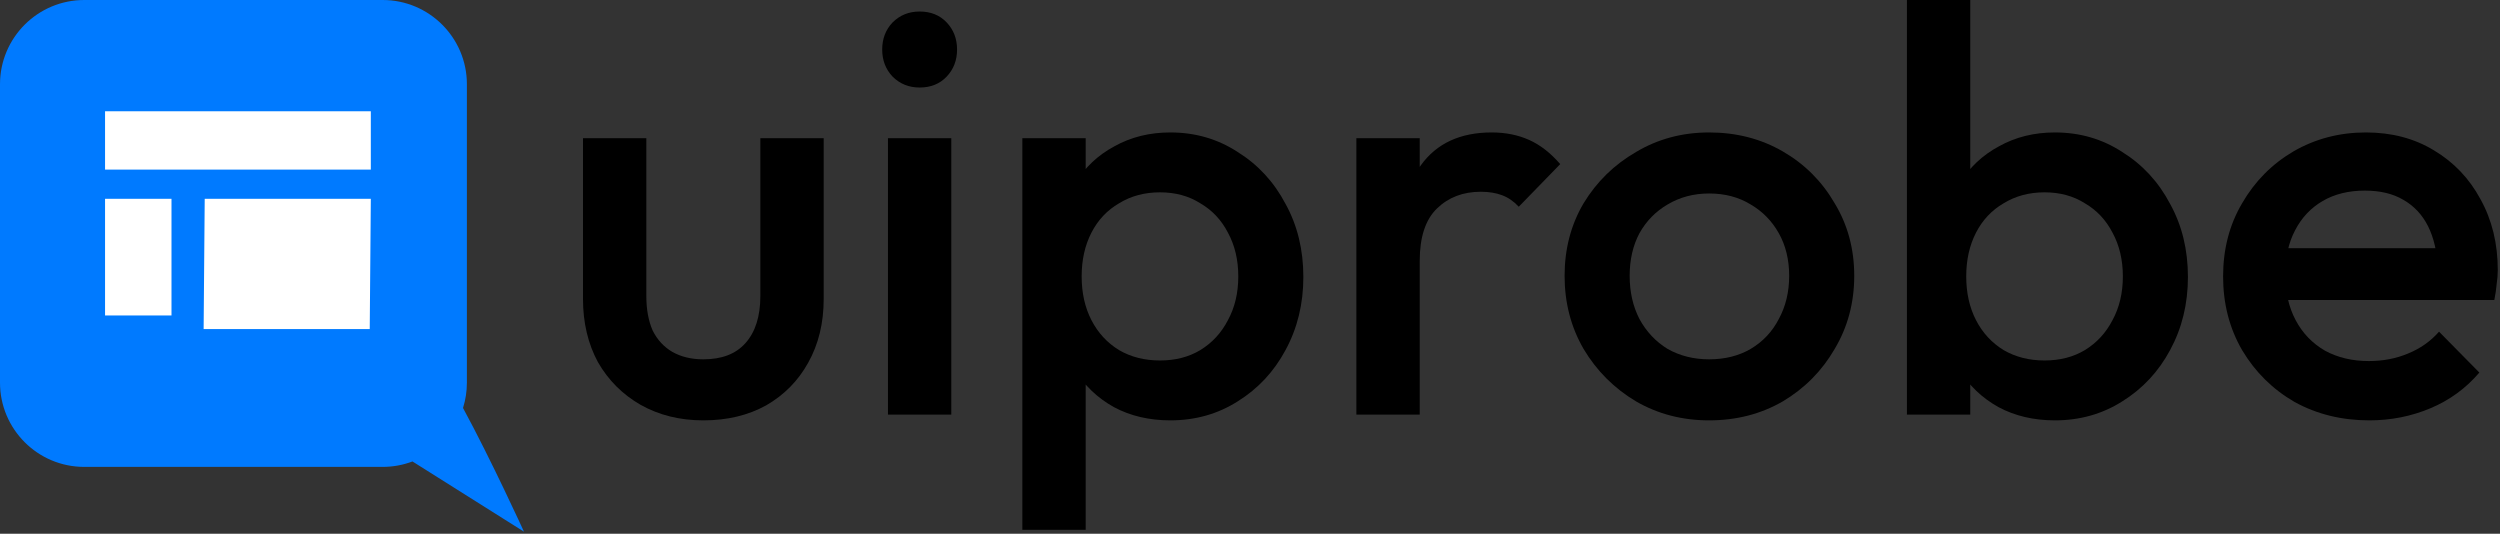 <svg width="356" height="76" viewBox="0 0 356 76" fill="none" xmlns="http://www.w3.org/2000/svg">
<rect x="0" y="0" width="356" height="76" fill="#333333" stroke="none"/>
<path d="M337.397 59.86C333.461 59.86 329.908 58.985 326.737 57.236C323.621 55.432 321.134 52.972 319.275 49.856C317.471 46.74 316.569 43.241 316.569 39.36C316.569 35.479 317.471 32.007 319.275 28.946C321.079 25.83 323.512 23.37 326.573 21.566C329.689 19.762 333.133 18.86 336.905 18.86C340.568 18.86 343.793 19.707 346.581 21.402C349.424 23.097 351.638 25.42 353.223 28.372C354.863 31.324 355.683 34.686 355.683 38.458C355.683 39.114 355.629 39.797 355.519 40.508C355.465 41.164 355.355 41.902 355.191 42.722H322.883V35.342H350.517L347.155 38.294C347.046 35.889 346.581 33.866 345.761 32.226C344.941 30.586 343.766 29.329 342.235 28.454C340.759 27.579 338.928 27.142 336.741 27.142C334.445 27.142 332.45 27.634 330.755 28.618C329.061 29.602 327.749 30.996 326.819 32.8C325.89 34.549 325.425 36.654 325.425 39.114C325.425 41.574 325.917 43.733 326.901 45.592C327.885 47.451 329.279 48.899 331.083 49.938C332.887 50.922 334.965 51.414 337.315 51.414C339.338 51.414 341.197 51.059 342.891 50.348C344.641 49.637 346.117 48.599 347.319 47.232L353.059 53.054C351.146 55.295 348.823 56.99 346.089 58.138C343.356 59.286 340.459 59.86 337.397 59.86Z" fill="black"/>
<path d="M292.619 59.86C289.612 59.86 286.934 59.231 284.583 57.974C282.232 56.662 280.374 54.885 279.007 52.644C277.695 50.403 277.039 47.861 277.039 45.018V33.702C277.039 30.859 277.722 28.317 279.089 26.076C280.456 23.835 282.314 22.085 284.665 20.828C287.016 19.516 289.667 18.86 292.619 18.86C296.172 18.86 299.37 19.789 302.213 21.648C305.11 23.452 307.379 25.912 309.019 29.028C310.714 32.089 311.561 35.561 311.561 39.442C311.561 43.269 310.714 46.74 309.019 49.856C307.379 52.917 305.11 55.35 302.213 57.154C299.37 58.958 296.172 59.86 292.619 59.86ZM271.545 59.04V0H280.565V29.356L279.007 38.868L280.565 48.462V59.04H271.545ZM291.143 51.332C293.33 51.332 295.243 50.84 296.883 49.856C298.578 48.817 299.89 47.396 300.819 45.592C301.803 43.788 302.295 41.711 302.295 39.36C302.295 37.009 301.803 34.932 300.819 33.128C299.89 31.324 298.578 29.93 296.883 28.946C295.243 27.907 293.33 27.388 291.143 27.388C288.956 27.388 287.016 27.907 285.321 28.946C283.626 29.93 282.314 31.324 281.385 33.128C280.456 34.932 279.991 37.009 279.991 39.36C279.991 41.711 280.456 43.788 281.385 45.592C282.314 47.396 283.626 48.817 285.321 49.856C287.016 50.84 288.956 51.332 291.143 51.332Z" fill="black"/>
<path d="M243.38 59.86C239.553 59.86 236.082 58.958 232.966 57.154C229.85 55.295 227.363 52.808 225.504 49.692C223.7 46.576 222.798 43.105 222.798 39.278C222.798 35.451 223.7 32.007 225.504 28.946C227.363 25.885 229.85 23.452 232.966 21.648C236.082 19.789 239.553 18.86 243.38 18.86C247.261 18.86 250.76 19.762 253.876 21.566C256.992 23.37 259.452 25.83 261.256 28.946C263.115 32.007 264.044 35.451 264.044 39.278C264.044 43.105 263.115 46.576 261.256 49.692C259.452 52.808 256.992 55.295 253.876 57.154C250.76 58.958 247.261 59.86 243.38 59.86ZM243.38 51.168C245.621 51.168 247.589 50.676 249.284 49.692C251.033 48.653 252.373 47.232 253.302 45.428C254.286 43.624 254.778 41.574 254.778 39.278C254.778 36.982 254.286 34.959 253.302 33.21C252.318 31.461 250.979 30.094 249.284 29.11C247.589 28.071 245.621 27.552 243.38 27.552C241.193 27.552 239.225 28.071 237.476 29.11C235.781 30.094 234.442 31.461 233.458 33.21C232.529 34.959 232.064 36.982 232.064 39.278C232.064 41.574 232.529 43.624 233.458 45.428C234.442 47.232 235.781 48.653 237.476 49.692C239.225 50.676 241.193 51.168 243.38 51.168Z" fill="black"/>
<path d="M193.148 59.04V19.68H202.169V59.04H193.148ZM202.169 37.146L199.052 35.588C199.052 30.613 200.146 26.595 202.332 23.534C204.574 20.418 207.936 18.86 212.419 18.86C214.387 18.86 216.163 19.215 217.749 19.926C219.334 20.637 220.81 21.785 222.176 23.37L216.273 29.438C215.562 28.673 214.769 28.126 213.895 27.798C213.02 27.47 212.009 27.306 210.861 27.306C208.346 27.306 206.269 28.099 204.629 29.684C202.989 31.269 202.169 33.757 202.169 37.146Z" fill="black"/>
<path d="M166.656 59.86C163.649 59.86 160.971 59.231 158.62 57.974C156.269 56.662 154.411 54.885 153.044 52.644C151.732 50.403 151.076 47.861 151.076 45.018V33.702C151.076 30.859 151.759 28.317 153.126 26.076C154.493 23.835 156.351 22.085 158.702 20.828C161.053 19.516 163.704 18.86 166.656 18.86C170.209 18.86 173.407 19.789 176.25 21.648C179.147 23.452 181.416 25.912 183.056 29.028C184.751 32.089 185.598 35.561 185.598 39.442C185.598 43.269 184.751 46.74 183.056 49.856C181.416 52.917 179.147 55.35 176.25 57.154C173.407 58.958 170.209 59.86 166.656 59.86ZM145.582 75.44V19.68H154.602V30.258L153.044 39.852L154.602 49.364V75.44H145.582ZM165.18 51.332C167.367 51.332 169.28 50.84 170.92 49.856C172.615 48.817 173.927 47.396 174.856 45.592C175.84 43.788 176.332 41.711 176.332 39.36C176.332 37.009 175.84 34.932 174.856 33.128C173.927 31.324 172.615 29.93 170.92 28.946C169.28 27.907 167.367 27.388 165.18 27.388C162.993 27.388 161.053 27.907 159.358 28.946C157.663 29.93 156.351 31.324 155.422 33.128C154.493 34.932 154.028 37.009 154.028 39.36C154.028 41.711 154.493 43.788 155.422 45.592C156.351 47.396 157.663 48.817 159.358 49.856C161.053 50.84 162.993 51.332 165.18 51.332Z" fill="black"/>
<path d="M126.445 59.04V19.68H135.465V59.04H126.445ZM130.955 12.464C129.425 12.464 128.14 11.945 127.101 10.906C126.117 9.867 125.625 8.583 125.625 7.052C125.625 5.521 126.117 4.237 127.101 3.198C128.14 2.159 129.425 1.64 130.955 1.64C132.541 1.64 133.825 2.159 134.809 3.198C135.793 4.237 136.285 5.521 136.285 7.052C136.285 8.583 135.793 9.867 134.809 10.906C133.825 11.945 132.541 12.464 130.955 12.464Z" fill="black"/>
<path d="M100.156 59.86C96.821 59.86 93.842 59.122 91.218 57.646C88.649 56.17 86.626 54.147 85.15 51.578C83.729 48.954 83.018 45.947 83.018 42.558V19.68H92.038V42.148C92.038 44.061 92.339 45.701 92.94 47.068C93.596 48.38 94.525 49.391 95.728 50.102C96.985 50.813 98.461 51.168 100.156 51.168C102.78 51.168 104.775 50.403 106.142 48.872C107.563 47.287 108.274 45.045 108.274 42.148V19.68H117.294V42.558C117.294 46.002 116.556 49.036 115.08 51.66C113.659 54.229 111.663 56.252 109.094 57.728C106.525 59.149 103.545 59.86 100.156 59.86Z" fill="black"/>
<path fill-rule="evenodd" clip-rule="evenodd" d="M12 0C5.373 0 0 5.373 0 12V54.486C0 61.113 5.373 66.486 12 66.486H54.486C55.982 66.486 57.414 66.212 58.735 65.711L74.613 75.712C74.613 75.712 69.954 65.506 65.933 58.094C66.292 56.955 66.486 55.743 66.486 54.486V12C66.486 5.373 61.113 0 54.486 0H12Z" fill="#007AFF"/>
<path d="M14.959 24.154H26.786H52.805V15.845H33.882H14.959V24.154ZM24.421 28.309H14.959V44.926H24.421V28.309ZM28.997 46.855H52.651L52.805 28.309H29.151L28.997 46.855Z" fill="white"/>
</svg>
